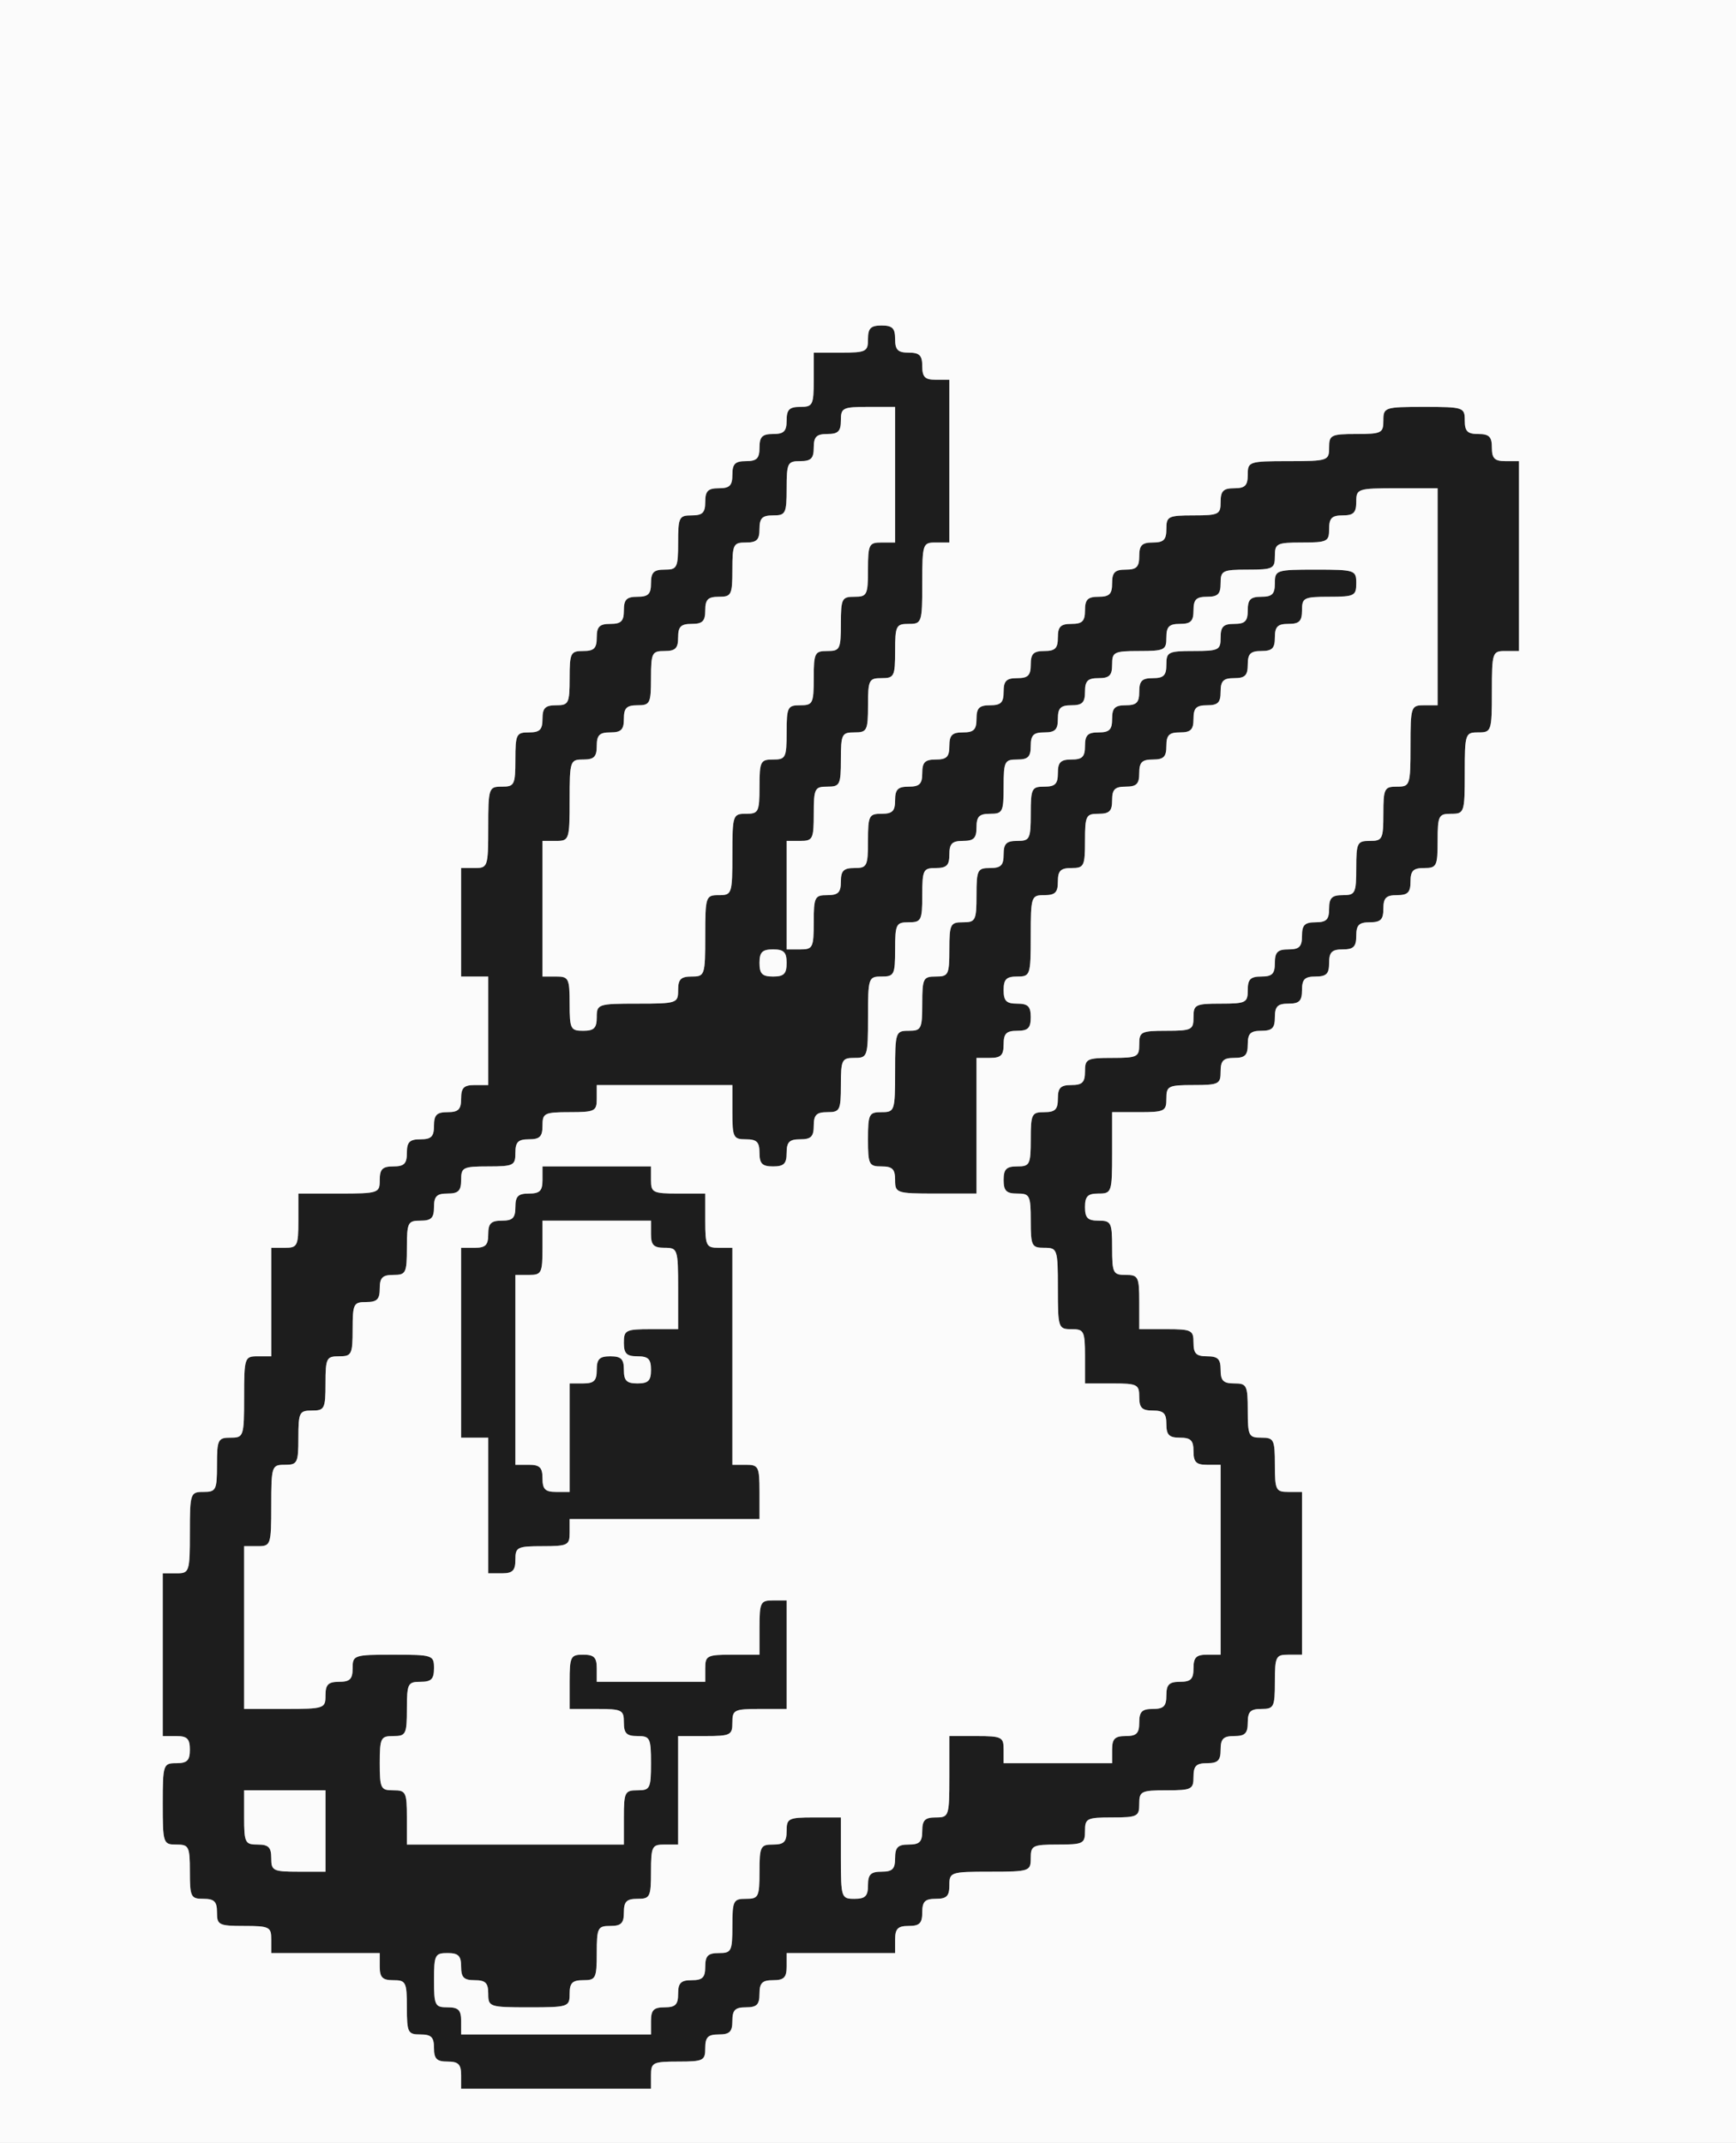 <?xml version="1.0" encoding="UTF-8"?>
<!DOCTYPE svg  PUBLIC '-//W3C//DTD SVG 20010904//EN'  'http://www.w3.org/TR/2001/REC-SVG-20010904/DTD/svg10.dtd'>
<svg width="320px" height="395px" version="1.0" viewBox="0 0 3200 3950" xmlns="http://www.w3.org/2000/svg">
<rect x="0" y="0" width="3200" height="3950" fill="#808080" stroke="none"/>
<g fill="#1d1d1d">
<path d="m850 3825c0-20-5-25-25-25s-25-5-25-25-5-25-25-25c-23 0-25-3-25-50s-2-50-25-50c-20 0-25-5-25-25v-25h-100-100v-25c0-23-3-25-50-25s-50-2-50-25c0-20-5-25-25-25-23 0-25-3-25-50s-2-50-25-50c-24 0-25-2-25-75s1-75 25-75c20 0 25-5 25-25s-5-25-25-25h-25v-150-150h25c24 0 25-2 25-75s1-75 25-75c23 0 25-3 25-50s2-50 25-50c24 0 25-2 25-75s1-75 25-75h25v-100-100h25c23 0 25-3 25-50v-50h75c73 0 75-1 75-25 0-20 5-25 25-25s25-5 25-25 5-25 25-25 25-5 25-25 5-25 25-25 25-5 25-25 5-25 25-25h25v-100-100h-25-25v-100-100h25c24 0 25-2 25-75s1-75 25-75c23 0 25-3 25-50s2-50 25-50c20 0 25-5 25-25s5-25 25-25c23 0 25-3 25-50s2-50 25-50c20 0 25-5 25-25s5-25 25-25 25-5 25-25 5-25 25-25 25-5 25-25 5-25 25-25c23 0 25-3 25-50s2-50 25-50c20 0 25-5 25-25s5-25 25-25 25-5 25-25 5-25 25-25 25-5 25-25 5-25 25-25 25-5 25-25 5-25 25-25c23 0 25-3 25-50v-50h50c47 0 50-2 50-25 0-20 5-25 25-25s25 5 25 25 5 25 25 25 25 5 25 25 5 25 25 25h25v150 150h-25c-24 0-25 2-25 75s-1 75-25 75c-23 0-25 3-25 50s-2 50-25 50-25 3-25 50-2 50-25 50-25 3-25 50-2 50-25 50-25 3-25 50-2 50-25 50h-25v100 100h25c23 0 25-3 25-50s2-50 25-50c20 0 25-5 25-25s5-25 25-25c23 0 25-3 25-50s2-50 25-50c20 0 25-5 25-25s5-25 25-25 25-5 25-25 5-25 25-25 25-5 25-25 5-25 25-25 25-5 25-25 5-25 25-25 25-5 25-25 5-25 25-25 25-5 25-25 5-25 25-25 25-5 25-25 5-25 25-25 25-5 25-25 5-25 25-25 25-5 25-25 5-25 25-25 25-5 25-25 5-25 25-25 25-5 25-25c0-23 3-25 50-25s50-2 50-25c0-20 5-25 25-25s25-5 25-25c0-24 2-25 75-25s75-1 75-25c0-23 3-25 50-25s50-2 50-25c0-24 2-25 75-25s75 1 75 25c0 20 5 25 25 25s25 5 25 25 5 25 25 25h25v175 175h-25c-24 0-25 2-25 75s-1 75-25 75-25 2-25 75-1 75-25 75c-23 0-25 3-25 50s-2 50-25 50c-20 0-25 5-25 25s-5 25-25 25-25 5-25 25-5 25-25 25-25 5-25 25-5 25-25 25-25 5-25 25-5 25-25 25-25 5-25 25-5 25-25 25-25 5-25 25-5 25-25 25-25 5-25 25-5 25-25 25-25 5-25 25c0 23-3 25-50 25s-50 2-50 25-3 25-50 25h-50v75c0 73-1 75-25 75-20 0-25 5-25 25s5 25 25 25c23 0 25 3 25 50s2 50 25 50 25 3 25 50v50h50c47 0 50 2 50 25 0 20 5 25 25 25s25 5 25 25 5 25 25 25c23 0 25 3 25 50s2 50 25 50 25 3 25 50 2 50 25 50h25v150 150h-25c-23 0-25 3-25 50s-2 50-25 50c-20 0-25 5-25 25s-5 25-25 25-25 5-25 25-5 25-25 25-25 5-25 25c0 23-3 25-50 25s-50 2-50 25-3 25-50 25-50 2-50 25-3 25-50 25-50 2-50 25c0 24-2 25-75 25s-75 1-75 25c0 20-5 25-25 25s-25 5-25 25-5 25-25 25-25 5-25 25v25h-100-100v25c0 20-5 25-25 25s-25 5-25 25-5 25-25 25-25 5-25 25-5 25-25 25-25 5-25 25c0 23-3 25-50 25s-50 2-50 25v25h-175-175v-25zm350-100c0-20 5-25 25-25s25-5 25-25 5-25 25-25 25-5 25-25 5-25 25-25c23 0 25-3 25-50s2-50 25-50 25-3 25-50 2-50 25-50c20 0 25-5 25-25 0-23 3-25 50-25h50v75c0 73 1 75 25 75 20 0 25-5 25-25s5-25 25-25 25-5 25-25 5-25 25-25 25-5 25-25 5-25 25-25c24 0 25-2 25-75v-75h50c47 0 50 2 50 25v25h100 100v-25c0-20 5-25 25-25s25-5 25-25 5-25 25-25 25-5 25-25 5-25 25-25 25-5 25-25 5-25 25-25h25v-175-175h-25c-20 0-25-5-25-25s-5-25-25-25-25-5-25-25-5-25-25-25-25-5-25-25c0-23-3-25-50-25h-50v-50c0-47-2-50-25-50-24 0-25-2-25-75s-1-75-25-75c-23 0-25-3-25-50s-2-50-25-50c-20 0-25-5-25-25s5-25 25-25c23 0 25-3 25-50s2-50 25-50c20 0 25-5 25-25s5-25 25-25 25-5 25-25c0-23 3-25 50-25s50-2 50-25 3-25 50-25 50-2 50-25 3-25 50-25 50-2 50-25c0-20 5-25 25-25s25-5 25-25 5-25 25-25 25-5 25-25 5-25 25-25 25-5 25-25 5-25 25-25c23 0 25-3 25-50s2-50 25-50 25-3 25-50 2-50 25-50c24 0 25-2 25-75s1-75 25-75h25v-200-200h-75c-73 0-75 1-75 25 0 20-5 25-25 25s-25 5-25 25c0 23-3 25-50 25s-50 2-50 25-3 25-50 25-50 2-50 25c0 20-5 25-25 25s-25 5-25 25-5 25-25 25-25 5-25 25c0 23-3 25-50 25s-50 2-50 25c0 20-5 25-25 25s-25 5-25 25-5 25-25 25-25 5-25 25-5 25-25 25-25 5-25 25-5 25-25 25c-23 0-25 3-25 50s-2 50-25 50c-20 0-25 5-25 25s-5 25-25 25-25 5-25 25-5 25-25 25c-23 0-25 3-25 50s-2 50-25 50-25 3-25 50-2 50-25 50c-24 0-25 2-25 75s-1 75-25 75c-23 0-25 3-25 50s-2 50-25 50c-20 0-25 5-25 25s-5 25-25 25-25 5-25 25-5 25-25 25-25-5-25-25-5-25-25-25c-23 0-25-3-25-50v-50h-125-125v25c0 23-3 25-50 25s-50 2-50 25c0 20-5 25-25 25s-25 5-25 25c0 23-3 25-50 25s-50 2-50 25c0 20-5 25-25 25s-25 5-25 25-5 25-25 25c-23 0-25 3-25 50s-2 50-25 50c-20 0-25 5-25 25s-5 25-25 25c-23 0-25 3-25 50s-2 50-25 50-25 3-25 50-2 50-25 50-25 3-25 50-2 50-25 50c-24 0-25 2-25 75s-1 75-25 75h-25v150 150h75c73 0 75-1 75-25 0-20 5-25 25-25s25-5 25-25c0-24 2-25 75-25s75 1 75 25c0 20-5 25-25 25-23 0-25 3-25 50s-2 50-25 50-25 3-25 50 2 50 25 50 25 3 25 50v50h200 200v-50c0-47 2-50 25-50s25-3 25-50-2-50-25-50c-20 0-25-5-25-25 0-23-3-25-50-25h-50v-50c0-47 2-50 25-50 20 0 25 5 25 25v25h100 100v-25c0-23 3-25 50-25h50v-50c0-47 2-50 25-50h25v100 100h-50c-47 0-50 2-50 25s-3 25-50 25h-50v100 100h-25c-23 0-25 3-25 50s-2 50-25 50c-20 0-25 5-25 25s-5 25-25 25c-23 0-25 3-25 50s-2 50-25 50c-20 0-25 5-25 25 0 24-2 25-75 25s-75-1-75-25c0-20-5-25-25-25s-25-5-25-25-5-25-25-25c-23 0-25 3-25 50s2 50 25 50c20 0 25 5 25 25v25h175 175v-25zm-600-350v-75h-75-75v50c0 47 2 50 25 50 20 0 25 5 25 25 0 23 3 25 50 25h50v-75zm500-1500c0-24 2-25 75-25s75-1 75-25c0-20 5-25 25-25 24 0 25-2 25-75s1-75 25-75 25-2 25-75 1-75 25-75c23 0 25-3 25-50s2-50 25-50 25-3 25-50 2-50 25-50 25-3 25-50 2-50 25-50 25-3 25-50 2-50 25-50 25-3 25-50 2-50 25-50h25v-125-125h-50c-47 0-50 2-50 25 0 20-5 25-25 25s-25 5-25 25-5 25-25 25c-23 0-25 3-25 50s-2 50-25 50c-20 0-25 5-25 25s-5 25-25 25c-23 0-25 3-25 50s-2 50-25 50c-20 0-25 5-25 25s-5 25-25 25-25 5-25 25-5 25-25 25c-23 0-25 3-25 50s-2 50-25 50c-20 0-25 5-25 25s-5 25-25 25-25 5-25 25-5 25-25 25c-24 0-25 2-25 75s-1 75-25 75h-25v125 125h25c23 0 25 3 25 50s2 50 25 50c20 0 25-5 25-25zm350-100c0-20-5-25-25-25s-25 5-25 25 5 25 25 25 25-5 25-25z"/>
<path d="m900 2775v-125h-25-25v-175-175h25c20 0 25-5 25-25s5-25 25-25 25-5 25-25 5-25 25-25 25-5 25-25v-25h100 100v25c0 23 3 25 50 25h50v50c0 47 2 50 25 50h25v200 200h25c23 0 25 3 25 50v50h-175-175v25c0 23-3 25-50 25s-50 2-50 25c0 20-5 25-25 25h-25v-125zm150-125v-100h25c20 0 25-5 25-25s5-25 25-25 25 5 25 25 5 25 25 25 25-5 25-25-5-25-25-25-25-5-25-25c0-23 3-25 50-25h50v-75c0-73-1-75-25-75-20 0-25-5-25-25v-25h-100-100v50c0 47-2 50-25 50h-25v175 175h25c20 0 25 5 25 25s5 25 25 25h25v-100z"/>
<path d="m1650 2175c0-20-5-25-25-25-23 0-25-3-25-50s2-50 25-50c24 0 25-2 25-75s1-75 25-75c23 0 25-3 25-50s2-50 25-50 25-3 25-50 2-50 25-50 25-3 25-50 2-50 25-50c20 0 25-5 25-25s5-25 25-25c23 0 25-3 25-50s2-50 25-50c20 0 25-5 25-25s5-25 25-25 25-5 25-25 5-25 25-25 25-5 25-25 5-25 25-25 25-5 25-25 5-25 25-25 25-5 25-25c0-23 3-25 50-25s50-2 50-25c0-20 5-25 25-25s25-5 25-25 5-25 25-25 25-5 25-25c0-24 2-25 75-25s75 1 75 25c0 23-3 25-50 25s-50 2-50 25c0 20-5 25-25 25s-25 5-25 25-5 25-25 25-25 5-25 25-5 25-25 25-25 5-25 25-5 25-25 25-25 5-25 25-5 25-25 25-25 5-25 25-5 25-25 25-25 5-25 25-5 25-25 25-25 5-25 25-5 25-25 25c-23 0-25 3-25 50s-2 50-25 50c-20 0-25 5-25 25s-5 25-25 25c-24 0-25 2-25 75s-1 75-25 75c-20 0-25 5-25 25s5 25 25 25 25 5 25 25-5 25-25 25-25 5-25 25-5 25-25 25h-25v125 125h-75c-73 0-75-1-75-25z"/>
</g>
<g fill="#fbfbfb">
<path d="m0 1975v-1975h1600 1600v1975 1975h-1600-1600v-1975zm1200 1850c0-23 3-25 50-25s50-2 50-25c0-20 5-25 25-25s25-5 25-25 5-25 25-25 25-5 25-25 5-25 25-25 25-5 25-25v-25h100 100v-25c0-20 5-25 25-25s25-5 25-25 5-25 25-25 25-5 25-25c0-24 2-25 75-25s75-1 75-25c0-23 3-25 50-25s50-2 50-25 3-25 50-25 50-2 50-25 3-25 50-25 50-2 50-25c0-20 5-25 25-25s25-5 25-25 5-25 25-25 25-5 25-25 5-25 25-25c23 0 25-3 25-50s2-50 25-50h25v-150-150h-25c-23 0-25-3-25-50s-2-50-25-50-25-3-25-50-2-50-25-50c-20 0-25-5-25-25s-5-25-25-25-25-5-25-25c0-23-3-25-50-25h-50v-50c0-47-2-50-25-50s-25-3-25-50-2-50-25-50c-20 0-25-5-25-25s5-25 25-25c24 0 25-2 25-75v-75h50c47 0 50-2 50-25s3-25 50-25 50-2 50-25c0-20 5-25 25-25s25-5 25-25 5-25 25-25 25-5 25-25 5-25 25-25 25-5 25-25 5-25 25-25 25-5 25-25 5-25 25-25 25-5 25-25 5-25 25-25 25-5 25-25 5-25 25-25 25-5 25-25 5-25 25-25c23 0 25-3 25-50s2-50 25-50c24 0 25-2 25-75s1-75 25-75 25-2 25-75 1-75 25-75h25v-175-175h-25c-20 0-25-5-25-25s-5-25-25-25-25-5-25-25c0-24-2-25-75-25s-75 1-75 25c0 23-3 25-50 25s-50 2-50 25c0 24-2 25-75 25s-75 1-75 25c0 20-5 25-25 25s-25 5-25 25c0 23-3 25-50 25s-50 2-50 25c0 20-5 25-25 25s-25 5-25 25-5 25-25 25-25 5-25 25-5 25-25 25-25 5-25 25-5 25-25 25-25 5-25 25-5 25-25 25-25 5-25 25-5 25-25 25-25 5-25 25-5 25-25 25-25 5-25 25-5 25-25 25-25 5-25 25-5 25-25 25-25 5-25 25-5 25-25 25-25 5-25 25-5 25-25 25c-23 0-25 3-25 50s-2 50-25 50c-20 0-25 5-25 25s-5 25-25 25c-23 0-25 3-25 50s-2 50-25 50h-25v-100-100h25c23 0 25-3 25-50s2-50 25-50 25-3 25-50 2-50 25-50 25-3 25-50 2-50 25-50 25-3 25-50 2-50 25-50c24 0 25-2 25-75s1-75 25-75h25v-150-150h-25c-20 0-25-5-25-25s-5-25-25-25-25-5-25-25-5-25-25-25-25 5-25 25c0 23-3 25-50 25h-50v50c0 47-2 50-25 50-20 0-25 5-25 25s-5 25-25 25-25 5-25 25-5 25-25 25-25 5-25 25-5 25-25 25-25 5-25 25-5 25-25 25c-23 0-25 3-25 50s-2 50-25 50c-20 0-25 5-25 25s-5 25-25 25-25 5-25 25-5 25-25 25-25 5-25 25-5 25-25 25c-23 0-25 3-25 50s-2 50-25 50c-20 0-25 5-25 25s-5 25-25 25c-23 0-25 3-25 50s-2 50-25 50c-24 0-25 2-25 75s-1 75-25 75h-25v100 100h25 25v100 100h-25c-20 0-25 5-25 25s-5 25-25 25-25 5-25 25-5 25-25 25-25 5-25 25-5 25-25 25-25 5-25 25c0 24-2 25-75 25h-75v50c0 47-2 50-25 50h-25v100 100h-25c-24 0-25 2-25 75s-1 75-25 75c-23 0-25 3-25 50s-2 50-25 50c-24 0-25 2-25 75s-1 75-25 75h-25v150 150h25c20 0 25 5 25 25s-5 25-25 25c-24 0-25 2-25 75s1 75 25 75c23 0 25 3 25 50s2 50 25 50c20 0 25 5 25 25 0 23 3 25 50 25s50 2 50 25v25h100 100v25c0 20 5 25 25 25 23 0 25 3 25 50s2 50 25 50c20 0 25 5 25 25s5 25 25 25 25 5 25 25v25h175 175v-25z"/>
<path d="m850 3725c0-20-5-25-25-25-23 0-25-3-25-50s2-50 25-50c20 0 25 5 25 25s5 25 25 25 25 5 25 25c0 24 2 25 75 25s75-1 75-25c0-20 5-25 25-25 23 0 25-3 25-50s2-50 25-50c20 0 25-5 25-25s5-25 25-25c23 0 25-3 25-50s2-50 25-50h25v-100-100h50c47 0 50-2 50-25s3-25 50-25h50v-100-100h-25c-23 0-25 3-25 50v50h-50c-47 0-50 2-50 25v25h-100-100v-25c0-20-5-25-25-25-23 0-25 3-25 50v50h50c47 0 50 2 50 25 0 20 5 25 25 25 23 0 25 3 25 50s-2 50-25 50-25 3-25 50v50h-200-200v-50c0-47-2-50-25-50s-25-3-25-50 2-50 25-50 25-3 25-50 2-50 25-50c20 0 25-5 25-25 0-24-2-25-75-25s-75 1-75 25c0 20-5 25-25 25s-25 5-25 25c0 24-2 25-75 25h-75v-150-150h25c24 0 25-2 25-75s1-75 25-75c23 0 25-3 25-50s2-50 25-50 25-3 25-50 2-50 25-50 25-3 25-50 2-50 25-50c20 0 25-5 25-25s5-25 25-25c23 0 25-3 25-50s2-50 25-50c20 0 25-5 25-25s5-25 25-25 25-5 25-25c0-23 3-25 50-25s50-2 50-25c0-20 5-25 25-25s25-5 25-25c0-23 3-25 50-25s50-2 50-25v-25h125 125v50c0 47 2 50 25 50 20 0 25 5 25 25s5 25 25 25 25-5 25-25 5-25 25-25 25-5 25-25 5-25 25-25c23 0 25-3 25-50s2-50 25-50c24 0 25-2 25-75s1-75 25-75c23 0 25-3 25-50s2-50 25-50 25-3 25-50 2-50 25-50c20 0 25-5 25-25s5-25 25-25 25-5 25-25 5-25 25-25c23 0 25-3 25-50s2-50 25-50c20 0 25-5 25-25s5-25 25-25 25-5 25-25 5-25 25-25 25-5 25-25 5-25 25-25 25-5 25-25c0-23 3-25 50-25s50-2 50-25c0-20 5-25 25-25s25-5 25-25 5-25 25-25 25-5 25-25c0-23 3-25 50-25s50-2 50-25 3-25 50-25 50-2 50-25c0-20 5-25 25-25s25-5 25-25c0-24 2-25 75-25h75v200 200h-25c-24 0-25 2-25 75s-1 75-25 75c-23 0-25 3-25 50s-2 50-25 50-25 3-25 50-2 50-25 50c-20 0-25 5-25 25s-5 25-25 25-25 5-25 25-5 25-25 25-25 5-25 25-5 25-25 25-25 5-25 25c0 23-3 25-50 25s-50 2-50 25-3 25-50 25-50 2-50 25-3 25-50 25-50 2-50 25c0 20-5 25-25 25s-25 5-25 25-5 25-25 25c-23 0-25 3-25 50s-2 50-25 50c-20 0-25 5-25 25s5 25 25 25c23 0 25 3 25 50s2 50 25 50c24 0 25 2 25 75s1 75 25 75c23 0 25 3 25 50v50h50c47 0 50 2 50 25 0 20 5 25 25 25s25 5 25 25 5 25 25 25 25 5 25 25 5 25 25 25h25v175 175h-25c-20 0-25 5-25 25s-5 25-25 25-25 5-25 25-5 25-25 25-25 5-25 25-5 25-25 25-25 5-25 25v25h-100-100v-25c0-23-3-25-50-25h-50v75c0 73-1 75-25 75-20 0-25 5-25 25s-5 25-25 25-25 5-25 25-5 25-25 25-25 5-25 25-5 25-25 25c-24 0-25-2-25-75v-75h-50c-47 0-50 2-50 25 0 20-5 25-25 25-23 0-25 3-25 50s-2 50-25 50-25 3-25 50-2 50-25 50c-20 0-25 5-25 25s-5 25-25 25-25 5-25 25-5 25-25 25-25 5-25 25v25h-175-175v-25zm100-850c0-23 3-25 50-25s50-2 50-25v-25h175 175v-50c0-47-2-50-25-50h-25v-200-200h-25c-23 0-25-3-25-50v-50h-50c-47 0-50-2-50-25v-25h-100-100v25c0 20-5 25-25 25s-25 5-25 25-5 25-25 25-25 5-25 25-5 25-25 25h-25v175 175h25 25v125 125h25c20 0 25-5 25-25zm850-800v-125h25c20 0 25-5 25-25s5-25 25-25 25-5 25-25-5-25-25-25-25-5-25-25 5-25 25-25c24 0 25-2 25-75s1-75 25-75c20 0 25-5 25-25s5-25 25-25c23 0 25-3 25-50s2-50 25-50c20 0 25-5 25-25s5-25 25-25 25-5 25-25 5-25 25-25 25-5 25-25 5-25 25-25 25-5 25-25 5-25 25-25 25-5 25-25 5-25 25-25 25-5 25-25 5-25 25-25 25-5 25-25 5-25 25-25 25-5 25-25c0-23 3-25 50-25s50-2 50-25c0-24-2-25-75-25s-75 1-75 25c0 20-5 25-25 25s-25 5-25 25-5 25-25 25-25 5-25 25c0 23-3 25-50 25s-50 2-50 25c0 20-5 25-25 25s-25 5-25 25-5 25-25 25-25 5-25 25-5 25-25 25-25 5-25 25-5 25-25 25-25 5-25 25-5 25-25 25c-23 0-25 3-25 50s-2 50-25 50c-20 0-25 5-25 25s-5 25-25 25c-23 0-25 3-25 50s-2 50-25 50-25 3-25 50-2 50-25 50-25 3-25 50-2 50-25 50c-24 0-25 2-25 75s-1 75-25 75c-23 0-25 3-25 50s2 50 25 50c20 0 25 5 25 25 0 24 2 25 75 25h75v-125z"/>
<path d="m1e3 2725c0-20-5-25-25-25h-25v-175-175h25c23 0 25-3 25-50v-50h100 100v25c0 20 5 25 25 25 24 0 25 2 25 75v75h-50c-47 0-50 2-50 25 0 20 5 25 25 25s25 5 25 25-5 25-25 25-25-5-25-25-5-25-25-25-25 5-25 25-5 25-25 25h-25v100 100h-25c-20 0-25-5-25-25z"/>
<path d="m500 3425c0-20-5-25-25-25-23 0-25-3-25-50v-50h75 75v75 75h-50c-47 0-50-2-50-25z"/>
<path d="m1050 1850c0-47-2-50-25-50h-25v-125-125h25c24 0 25-2 25-75s1-75 25-75c20 0 25-5 25-25s5-25 25-25 25-5 25-25 5-25 25-25c23 0 25-3 25-50s2-50 25-50c20 0 25-5 25-25s5-25 25-25 25-5 25-25 5-25 25-25c23 0 25-3 25-50s2-50 25-50c20 0 25-5 25-25s5-25 25-25c23 0 25-3 25-50s2-50 25-50c20 0 25-5 25-25s5-25 25-25 25-5 25-25c0-23 3-25 50-25h50v125 125h-25c-23 0-25 3-25 50s-2 50-25 50-25 3-25 50-2 50-25 50-25 3-25 50-2 50-25 50-25 3-25 50-2 50-25 50-25 3-25 50-2 50-25 50c-24 0-25 2-25 75s-1 75-25 75-25 2-25 75-1 75-25 75c-20 0-25 5-25 25 0 24-2 25-75 25s-75 1-75 25c0 20-5 25-25 25-23 0-25-3-25-50z"/>
<path d="m1400 1775c0-20 5-25 25-25s25 5 25 25-5 25-25 25-25-5-25-25z"/>
</g>
</svg>
